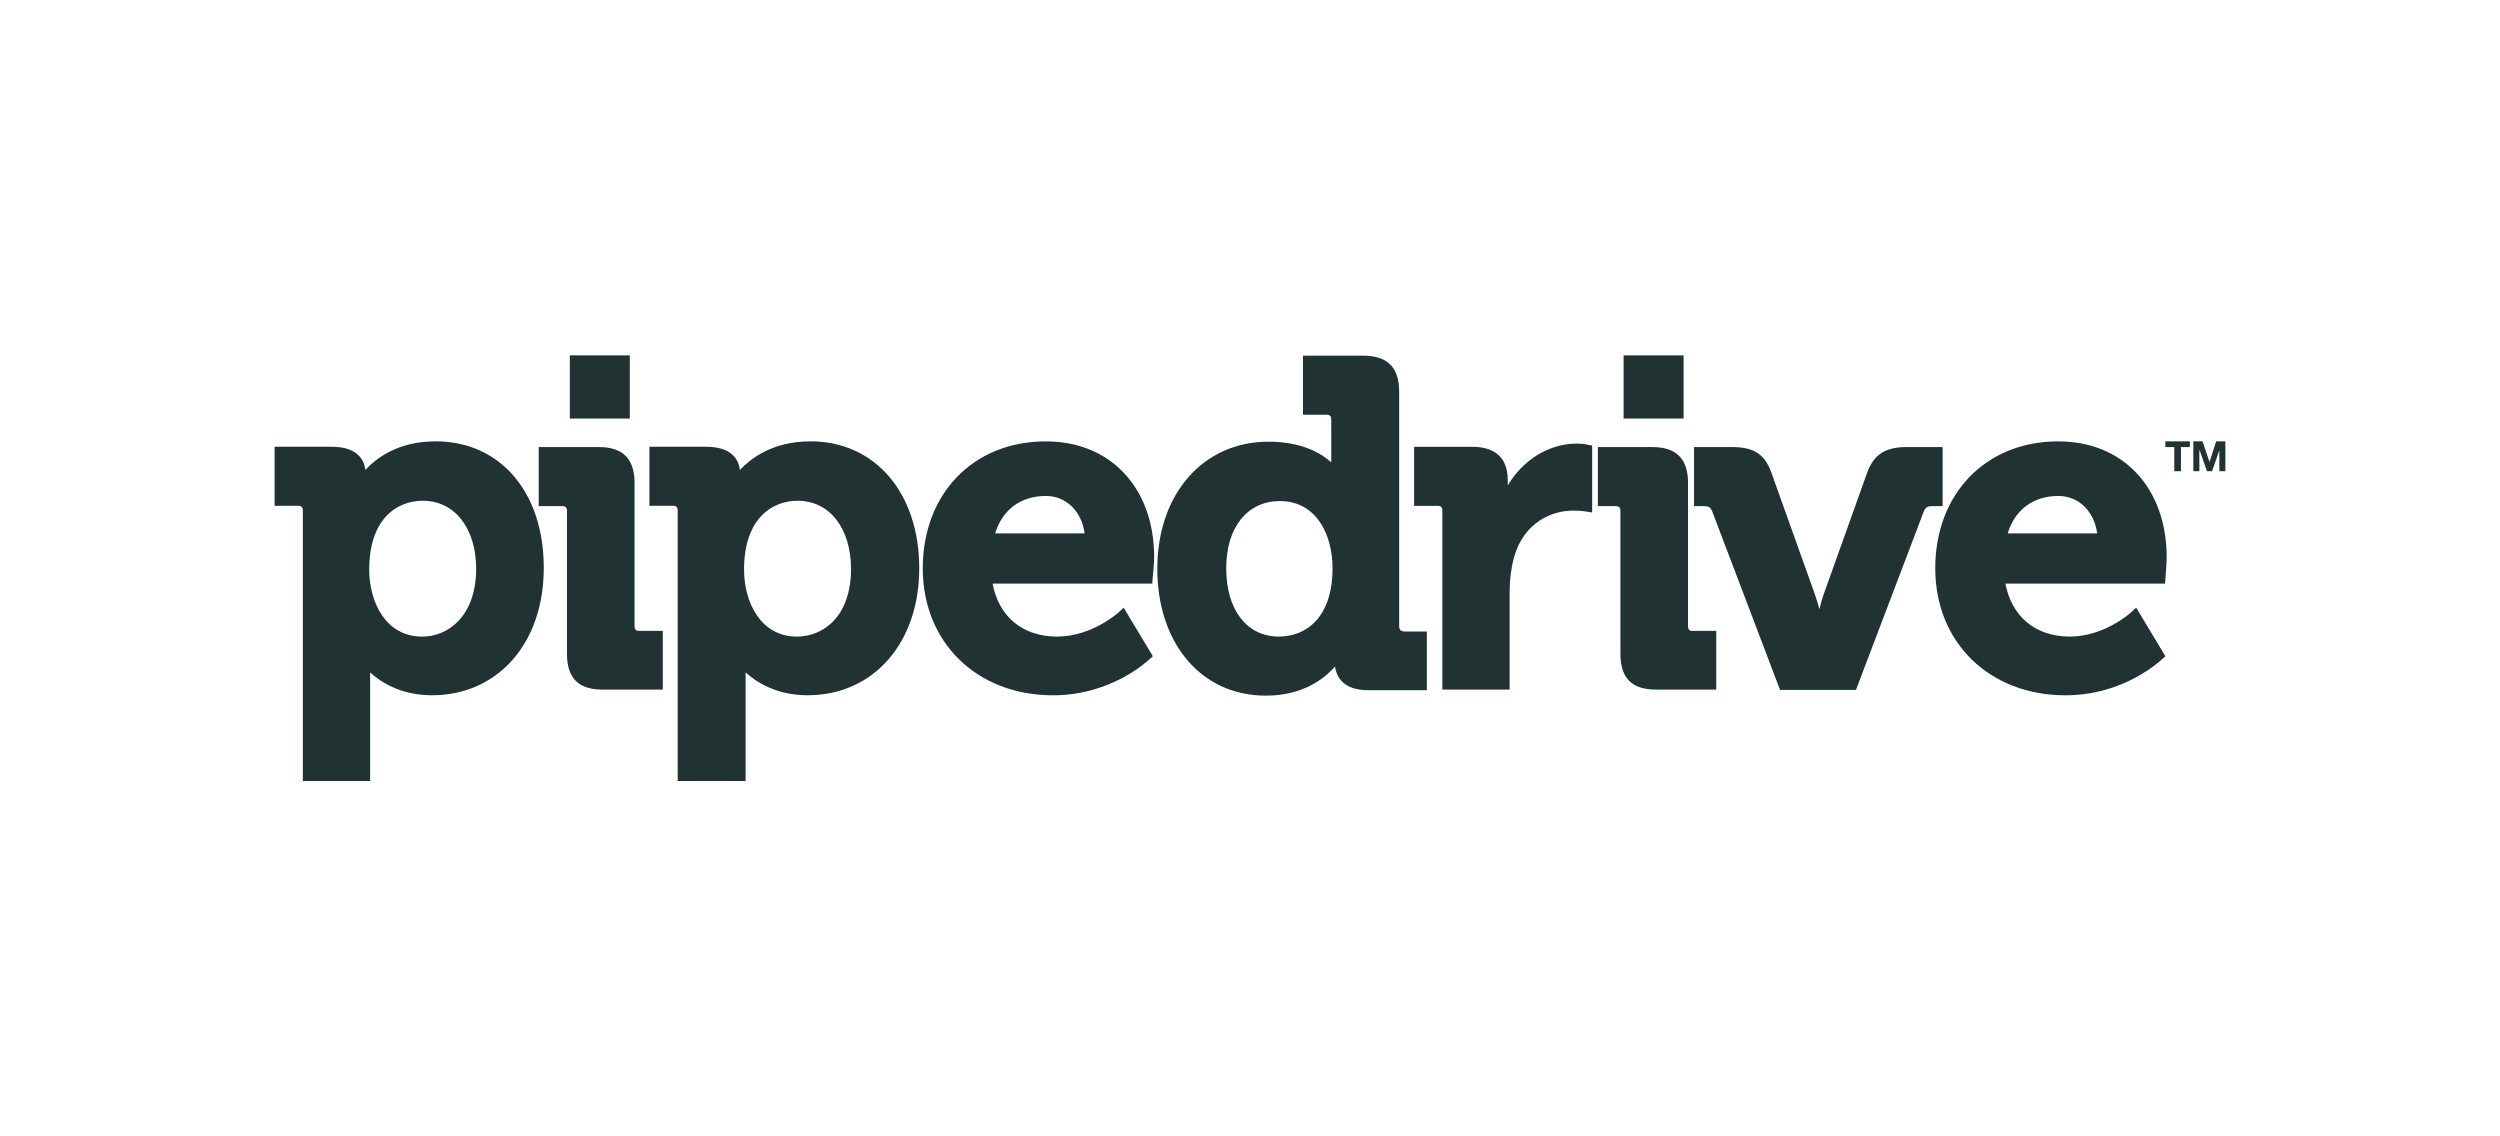 <svg xmlns="http://www.w3.org/2000/svg" id="Pipedrive_" width="660" height="300" viewBox="0 0 660 300"><defs><style>.cls-1{fill:#203232;}</style></defs><path class="cls-1" d="M114.98,116.52c-9.97,0-15.75,4.52-18.52,7.54-.34-2.68-2.09-6.12-8.97-6.12h-15v15.59h6.12c1.01,0,1.34.34,1.34,1.34v71.31h17.76v-28.66c2.77,2.51,8.04,6.03,16.34,6.03,17.35,0,29.5-13.74,29.5-33.52.08-20.03-11.48-33.52-28.57-33.52M111.38,168.06c-9.55,0-13.91-9.13-13.91-17.68,0-13.41,7.29-18.18,14.16-18.18,8.38,0,14.08,7.21,14.08,18.02-.08,12.4-7.29,17.85-14.33,17.85"></path><path class="cls-1" d="M167.52,165.29v-37.79c0-6.37-3.1-9.47-9.38-9.47h-15.92v15.59h6.12c1.01,0,1.34.34,1.34,1.34v37.62c0,6.45,3.02,9.47,9.38,9.47h15.92v-15.5h-6.12c-.92.08-1.34-.34-1.34-1.26"></path><path class="cls-1" d="M213.94,116.52c-9.97,0-15.75,4.52-18.6,7.54-.34-2.68-2.09-6.12-8.97-6.12h-14.92v15.59h6.12c1.01,0,1.34.34,1.34,1.34v71.31h17.93v-28.66c2.77,2.51,8.13,6.03,16.34,6.03,17.35,0,29.5-13.74,29.5-33.52s-11.56-33.52-28.74-33.52M210.34,168.06c-9.55,0-13.91-9.13-13.91-17.68,0-13.41,7.29-18.18,14.16-18.18,8.38,0,14.08,7.21,14.08,18.02,0,12.4-7.21,17.85-14.33,17.85"></path><path class="cls-1" d="M276.12,116.52c-19.19,0-32.51,13.83-32.51,33.52s14.41,33.52,34.36,33.52c15.67,0,25.22-9.3,25.64-9.64l.75-.67-7.71-12.82-1.17,1.09c-.08.08-7.12,6.54-16.42,6.54s-15.42-5.45-17.01-13.99h42.15l.08-1.17c0-.17.42-3.94.42-5.78,0-18.27-11.48-30.59-28.57-30.59M262.71,140.82c1.93-6.28,6.79-9.89,13.41-9.89,5.36,0,9.47,4.11,10.22,9.89h-23.63Z"></path><path class="cls-1" d="M369.38,165.29v-61.92c0-6.37-3.1-9.47-9.47-9.47h-15.92v15.59h6.12c1.01,0,1.34.34,1.34,1.34v11.23c-2.6-2.35-7.71-5.45-16.59-5.45-17.26,0-29.33,13.83-29.33,33.52s11.56,33.52,28.66,33.52c9.8,0,15.5-4.52,18.27-7.71.34,2.77,2.18,6.28,8.8,6.28h15.42v-15.5h-5.95c-1.01-.08-1.34-.5-1.34-1.42M337.63,168.06c-8.46,0-13.91-7.04-13.91-18.02s5.7-17.76,14.16-17.76c9.64,0,13.91,8.88,13.91,17.68,0,13.41-7.29,18.1-14.16,18.1"></path><path class="cls-1" d="M416.31,117.11c-7.37,0-14.25,4.27-18.27,11.06v-1.42c0-5.78-3.18-8.8-9.47-8.8h-15.25v15.59h6.12c1.01,0,1.34.34,1.34,1.34v47.18h17.76v-25.64c0-3.35.42-6.62,1.26-9.64,2.68-8.88,9.8-11.98,15.5-11.98,2.01,0,3.52.25,3.52.25l1.51.25v-17.68l-1.09-.17c0-.08-1.51-.34-2.93-.34"></path><path class="cls-1" d="M445.64,165.29v-37.79c0-6.37-3.1-9.47-9.39-9.47h-14.41v15.59h4.61c1.01,0,1.34.34,1.34,1.34v37.62c0,6.45,3.02,9.47,9.38,9.47h15.92v-15.5h-6.12c-.92.08-1.34-.34-1.34-1.26"></path><path class="cls-1" d="M512.76,118.03h-9.47c-5.53,0-8.55,1.93-10.31,6.62l-11.56,32.34c-.42,1.17-.75,2.51-1.09,3.85-.34-1.26-.75-2.68-1.17-3.85l-11.56-32.34c-1.76-4.78-4.61-6.62-10.31-6.62h-10.06v15.59h2.6c1.42,0,1.84.5,2.18,1.34l17.93,47.18h20.03l17.93-47.18c.34-.84.75-1.34,2.18-1.34h2.77v-15.59h-.08Z"></path><path class="cls-1" d="M543.42,116.52c-19.19,0-32.51,13.83-32.51,33.52s14.41,33.52,34.36,33.52c15.67,0,25.22-9.3,25.64-9.64l.75-.67-7.71-12.82-1.17,1.09c-.08.08-7.12,6.54-16.34,6.54s-15.42-5.45-17.01-13.99h42.15l.08-1.17c0-.17.34-3.94.34-5.78,0-18.27-11.48-30.59-28.57-30.59M530.02,140.82c1.93-6.28,6.79-9.89,13.41-9.89,5.36,0,9.47,4.11,10.22,9.89h-23.63Z"></path><rect class="cls-1" x="150.43" y="93.82" width="15.84" height="16.68"></rect><rect class="cls-1" x="428.63" y="93.82" width="15.84" height="16.68"></rect><polygon class="cls-1" points="571.66 118.03 574.01 118.03 574.01 124.4 575.77 124.4 575.77 118.03 578.12 118.03 578.12 116.52 571.66 116.52 571.66 118.03"></polygon><polygon class="cls-1" points="585.07 116.52 583.31 121.97 581.47 116.52 579.04 116.52 579.04 124.4 580.63 124.4 580.63 118.87 580.71 118.87 582.64 124.4 583.98 124.4 585.91 118.87 585.91 124.4 587.5 124.4 587.5 116.52 585.07 116.52"></polygon></svg>